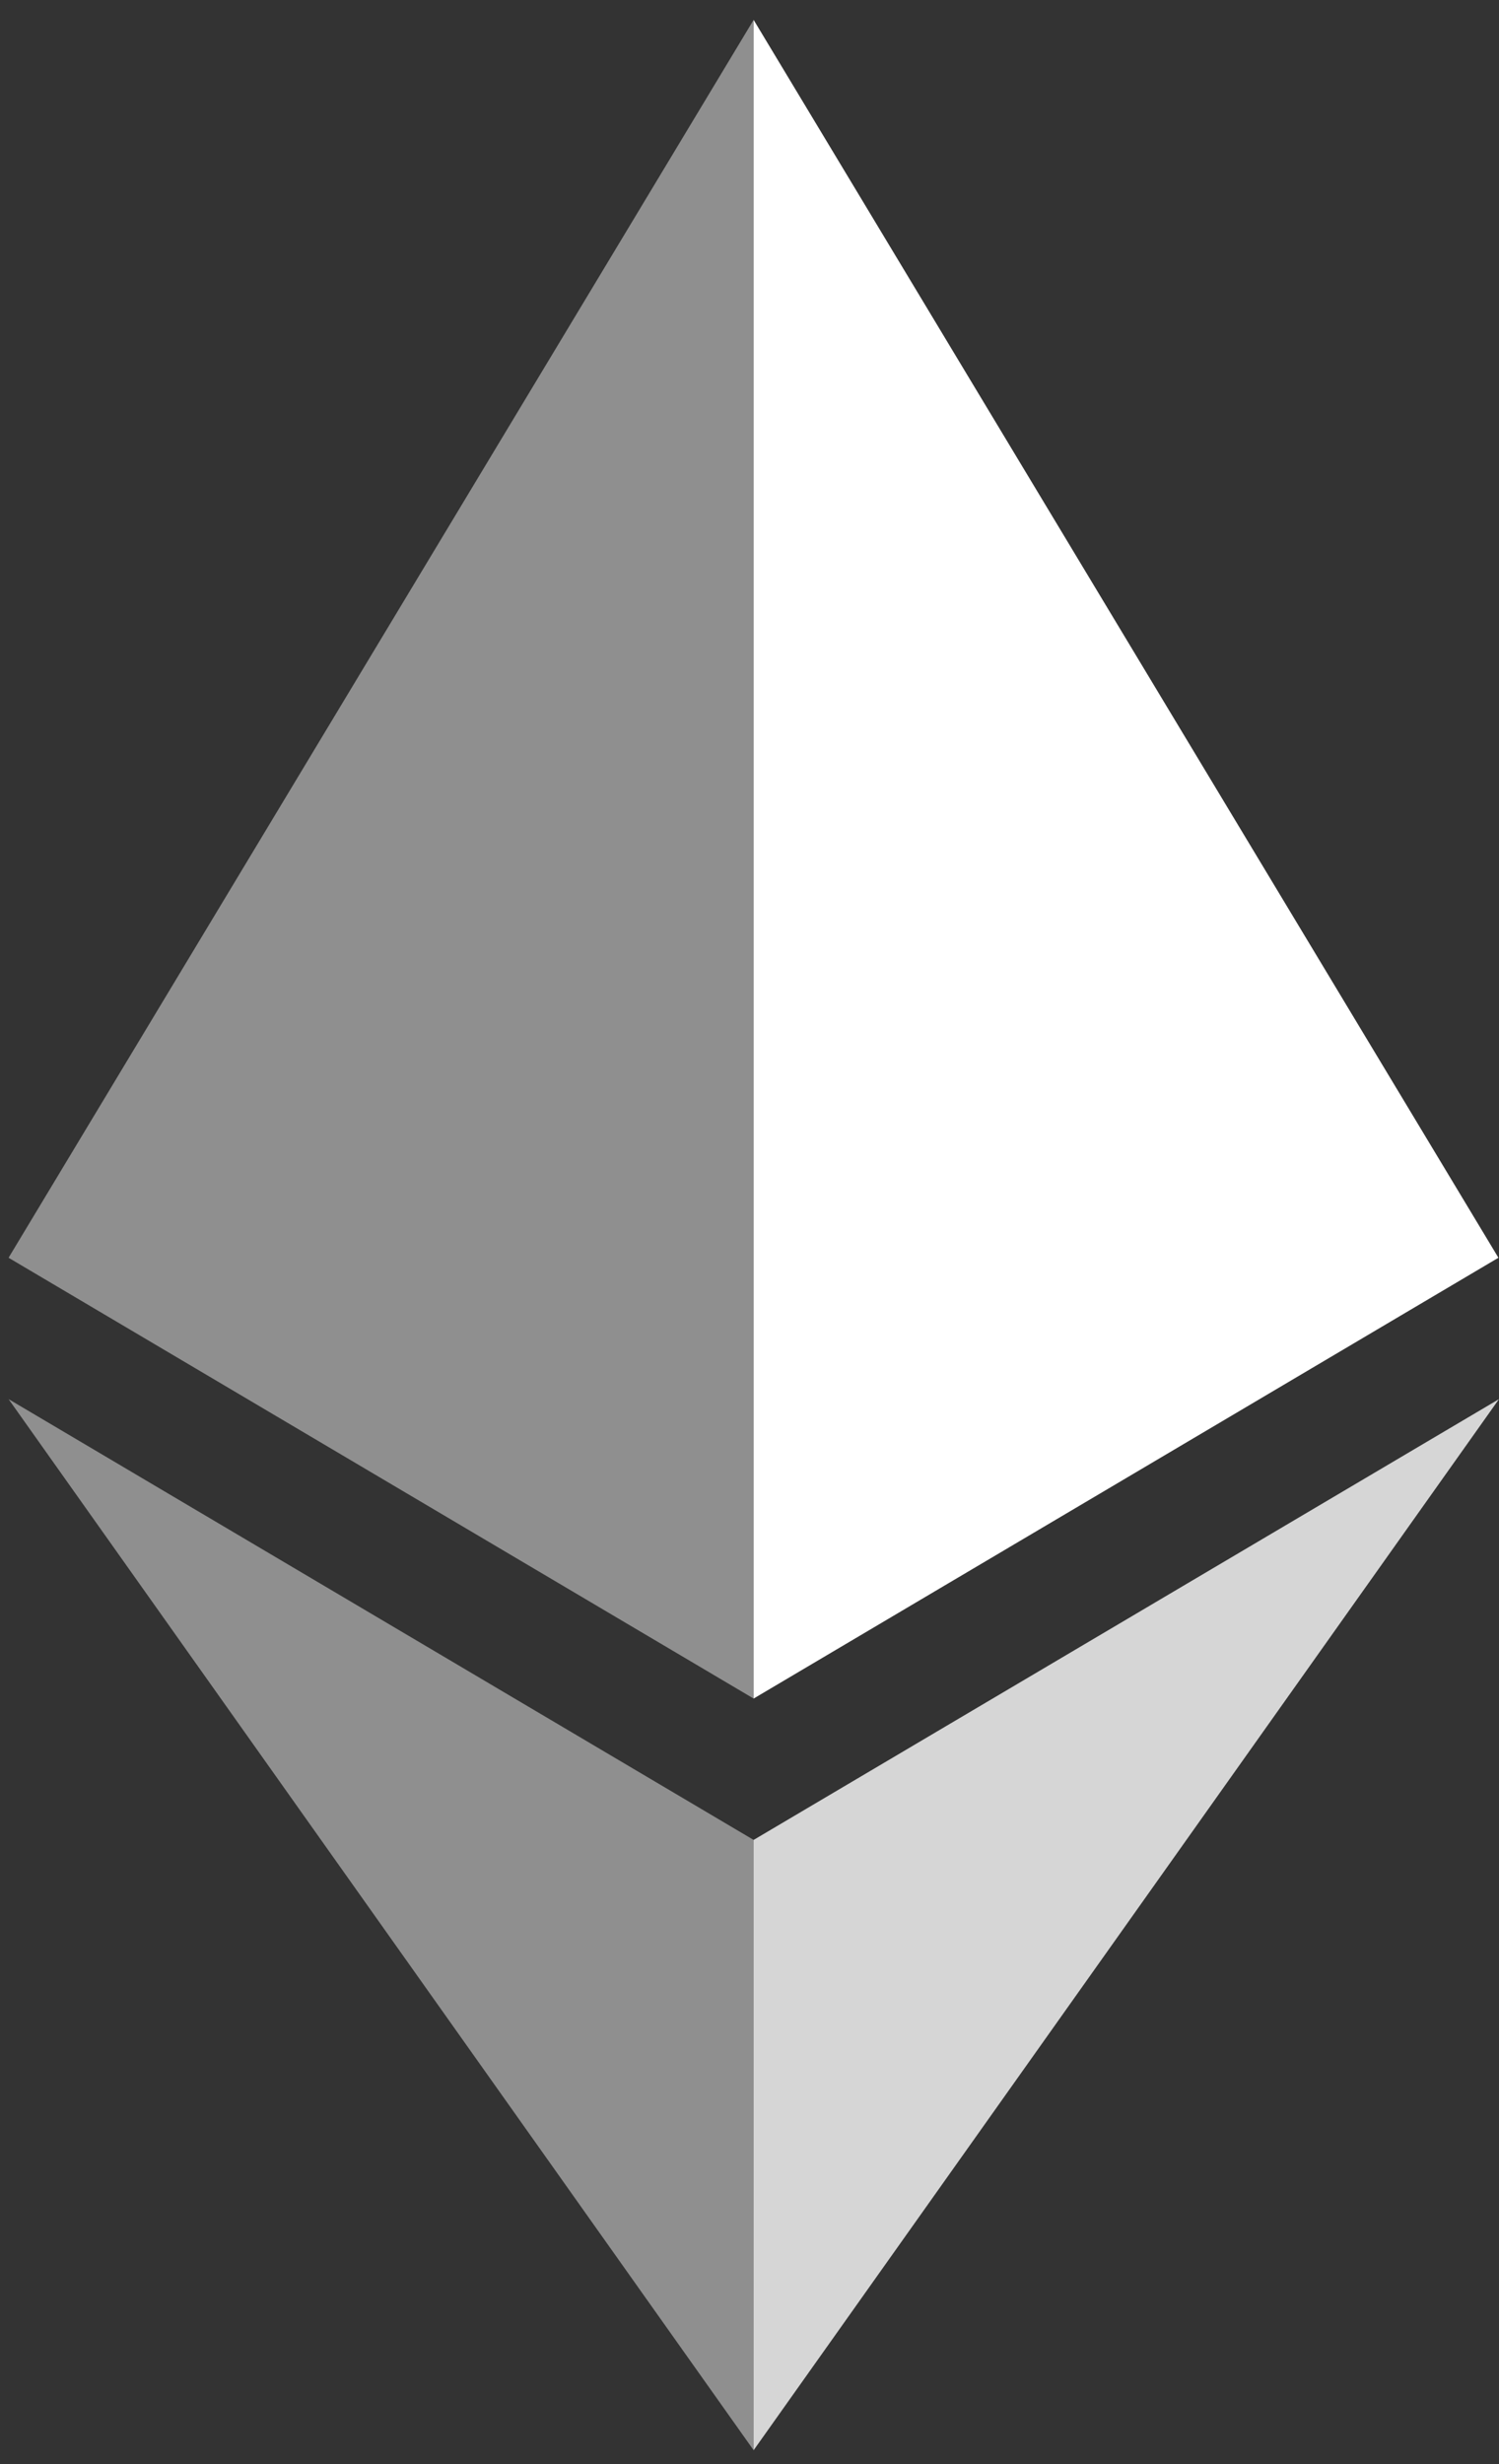 <svg xmlns="http://www.w3.org/2000/svg" width="28" height="46" viewBox="0 0 28 46" fill="none"><rect x="0" y="0" width="28" height="46" fill="#333333" stroke="none"/><path opacity="0.45" d="M0.16 23.48L14.077 31.709V0.371L0.16 23.48Z" fill="white"></path><path d="M14.077 0.371V31.709L27.989 23.48L14.077 0.371Z" fill="white"></path><path opacity="0.45" d="M0.16 26.119L14.077 45.741V34.348L0.16 26.119Z" fill="white"></path><path opacity="0.8" d="M14.077 34.348V45.741L28 26.119L14.077 34.348Z" fill="white"></path></svg>